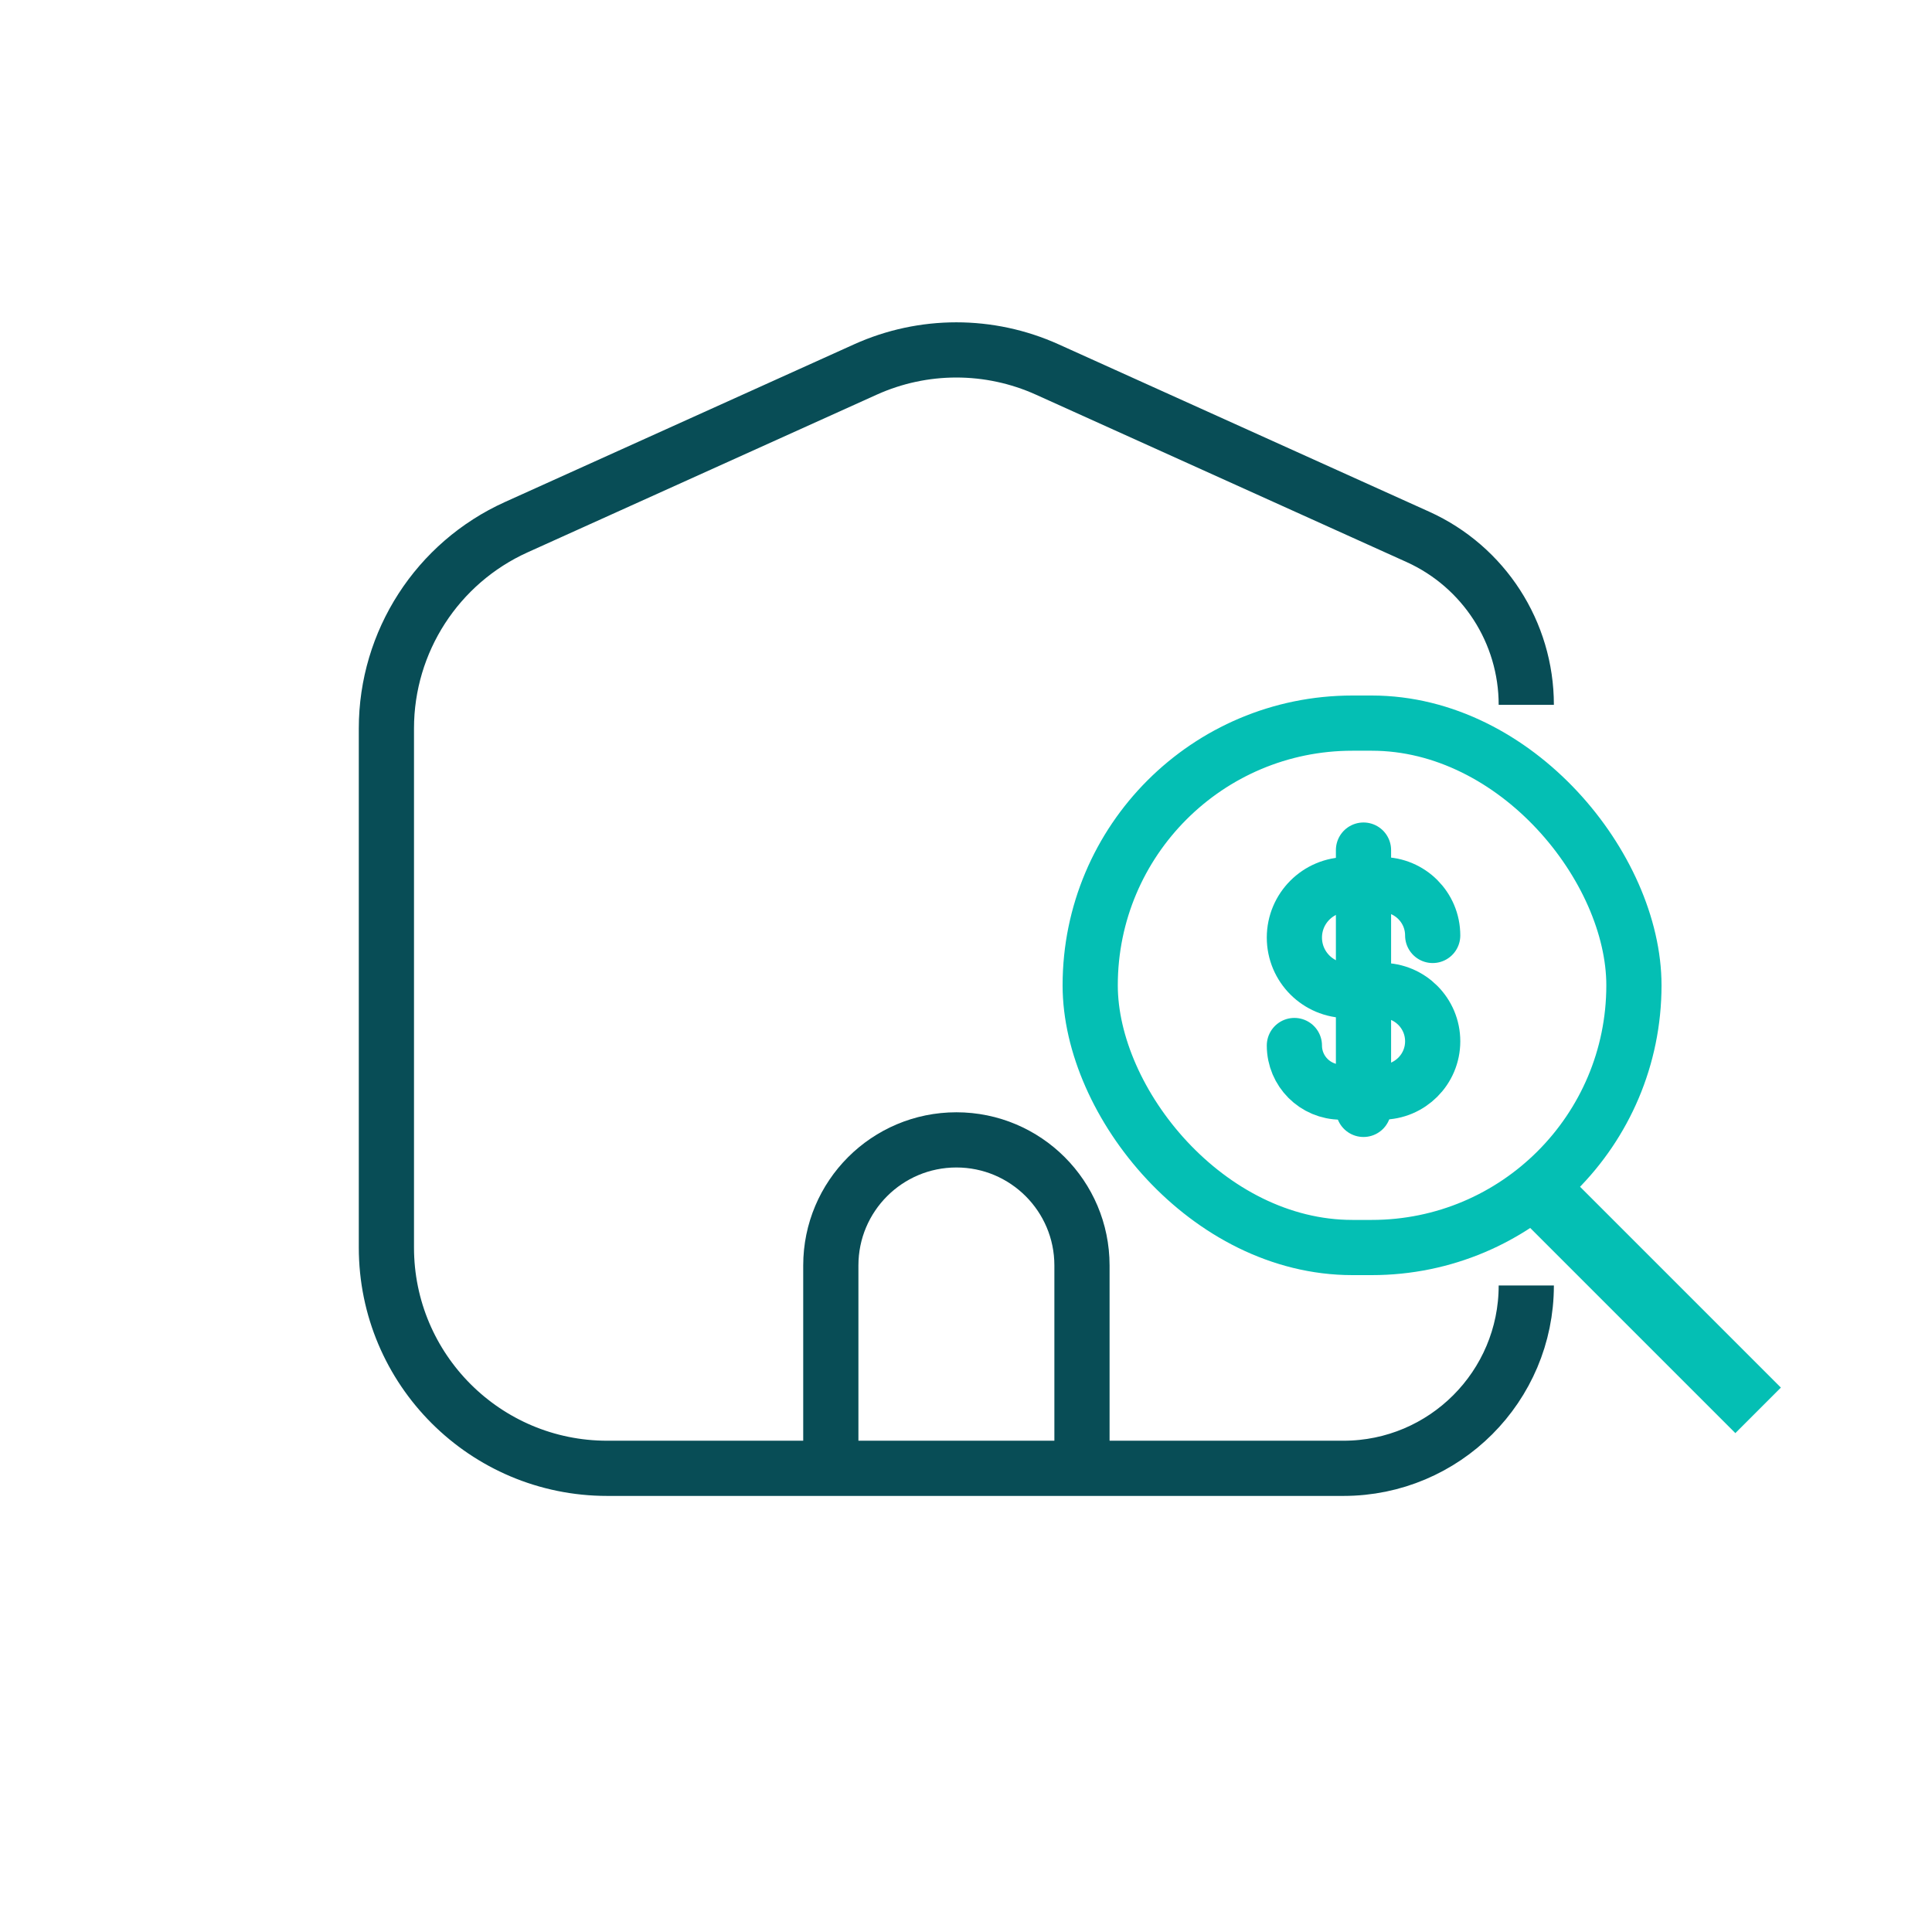 <svg width="70" height="70" viewBox="0 0 70 70" fill="none" xmlns="http://www.w3.org/2000/svg">
<path d="M55.3 46.576V46.576C55.3 50.234 52.334 53.2 48.676 53.2H22C17.582 53.2 14 49.618 14 45.2V26.391C14 23.247 15.842 20.394 18.707 19.1L31.357 13.387C33.451 12.442 35.849 12.442 37.943 13.387L51.371 19.451C53.763 20.532 55.3 22.913 55.3 25.537V25.537" stroke="#084D56" stroke-width="2"/>
<path d="M39.202 52.5V45.85C39.202 43.337 37.164 41.3 34.652 41.3V41.3C32.139 41.3 30.102 43.337 30.102 45.85V52.5" stroke="#084D56" stroke-width="2"/>
<rect x="39.5" y="26.2" width="19.7" height="19" rx="9.5" stroke="#04BFB4" stroke-width="2"/>
<path d="M56 43.4L63.7 51.1" stroke="#04BFB4" stroke-width="2.333"/>
<path d="M49.402 30.8L49.402 40.195" stroke="#04BFB4" stroke-width="2" stroke-linecap="round"/>
<path d="M51.909 33.893V33.893C51.909 32.877 51.085 32.053 50.068 32.053H48.816C47.757 32.053 46.898 32.911 46.898 33.97V33.97C46.898 35.029 47.757 35.887 48.816 35.887H50.068C51.085 35.887 51.909 36.711 51.909 37.728V37.728C51.909 38.744 51.085 39.568 50.068 39.568H48.586C47.654 39.568 46.898 38.813 46.898 37.881V37.881" stroke="#04BFB4" stroke-width="2" stroke-linecap="round"/>
</svg>
